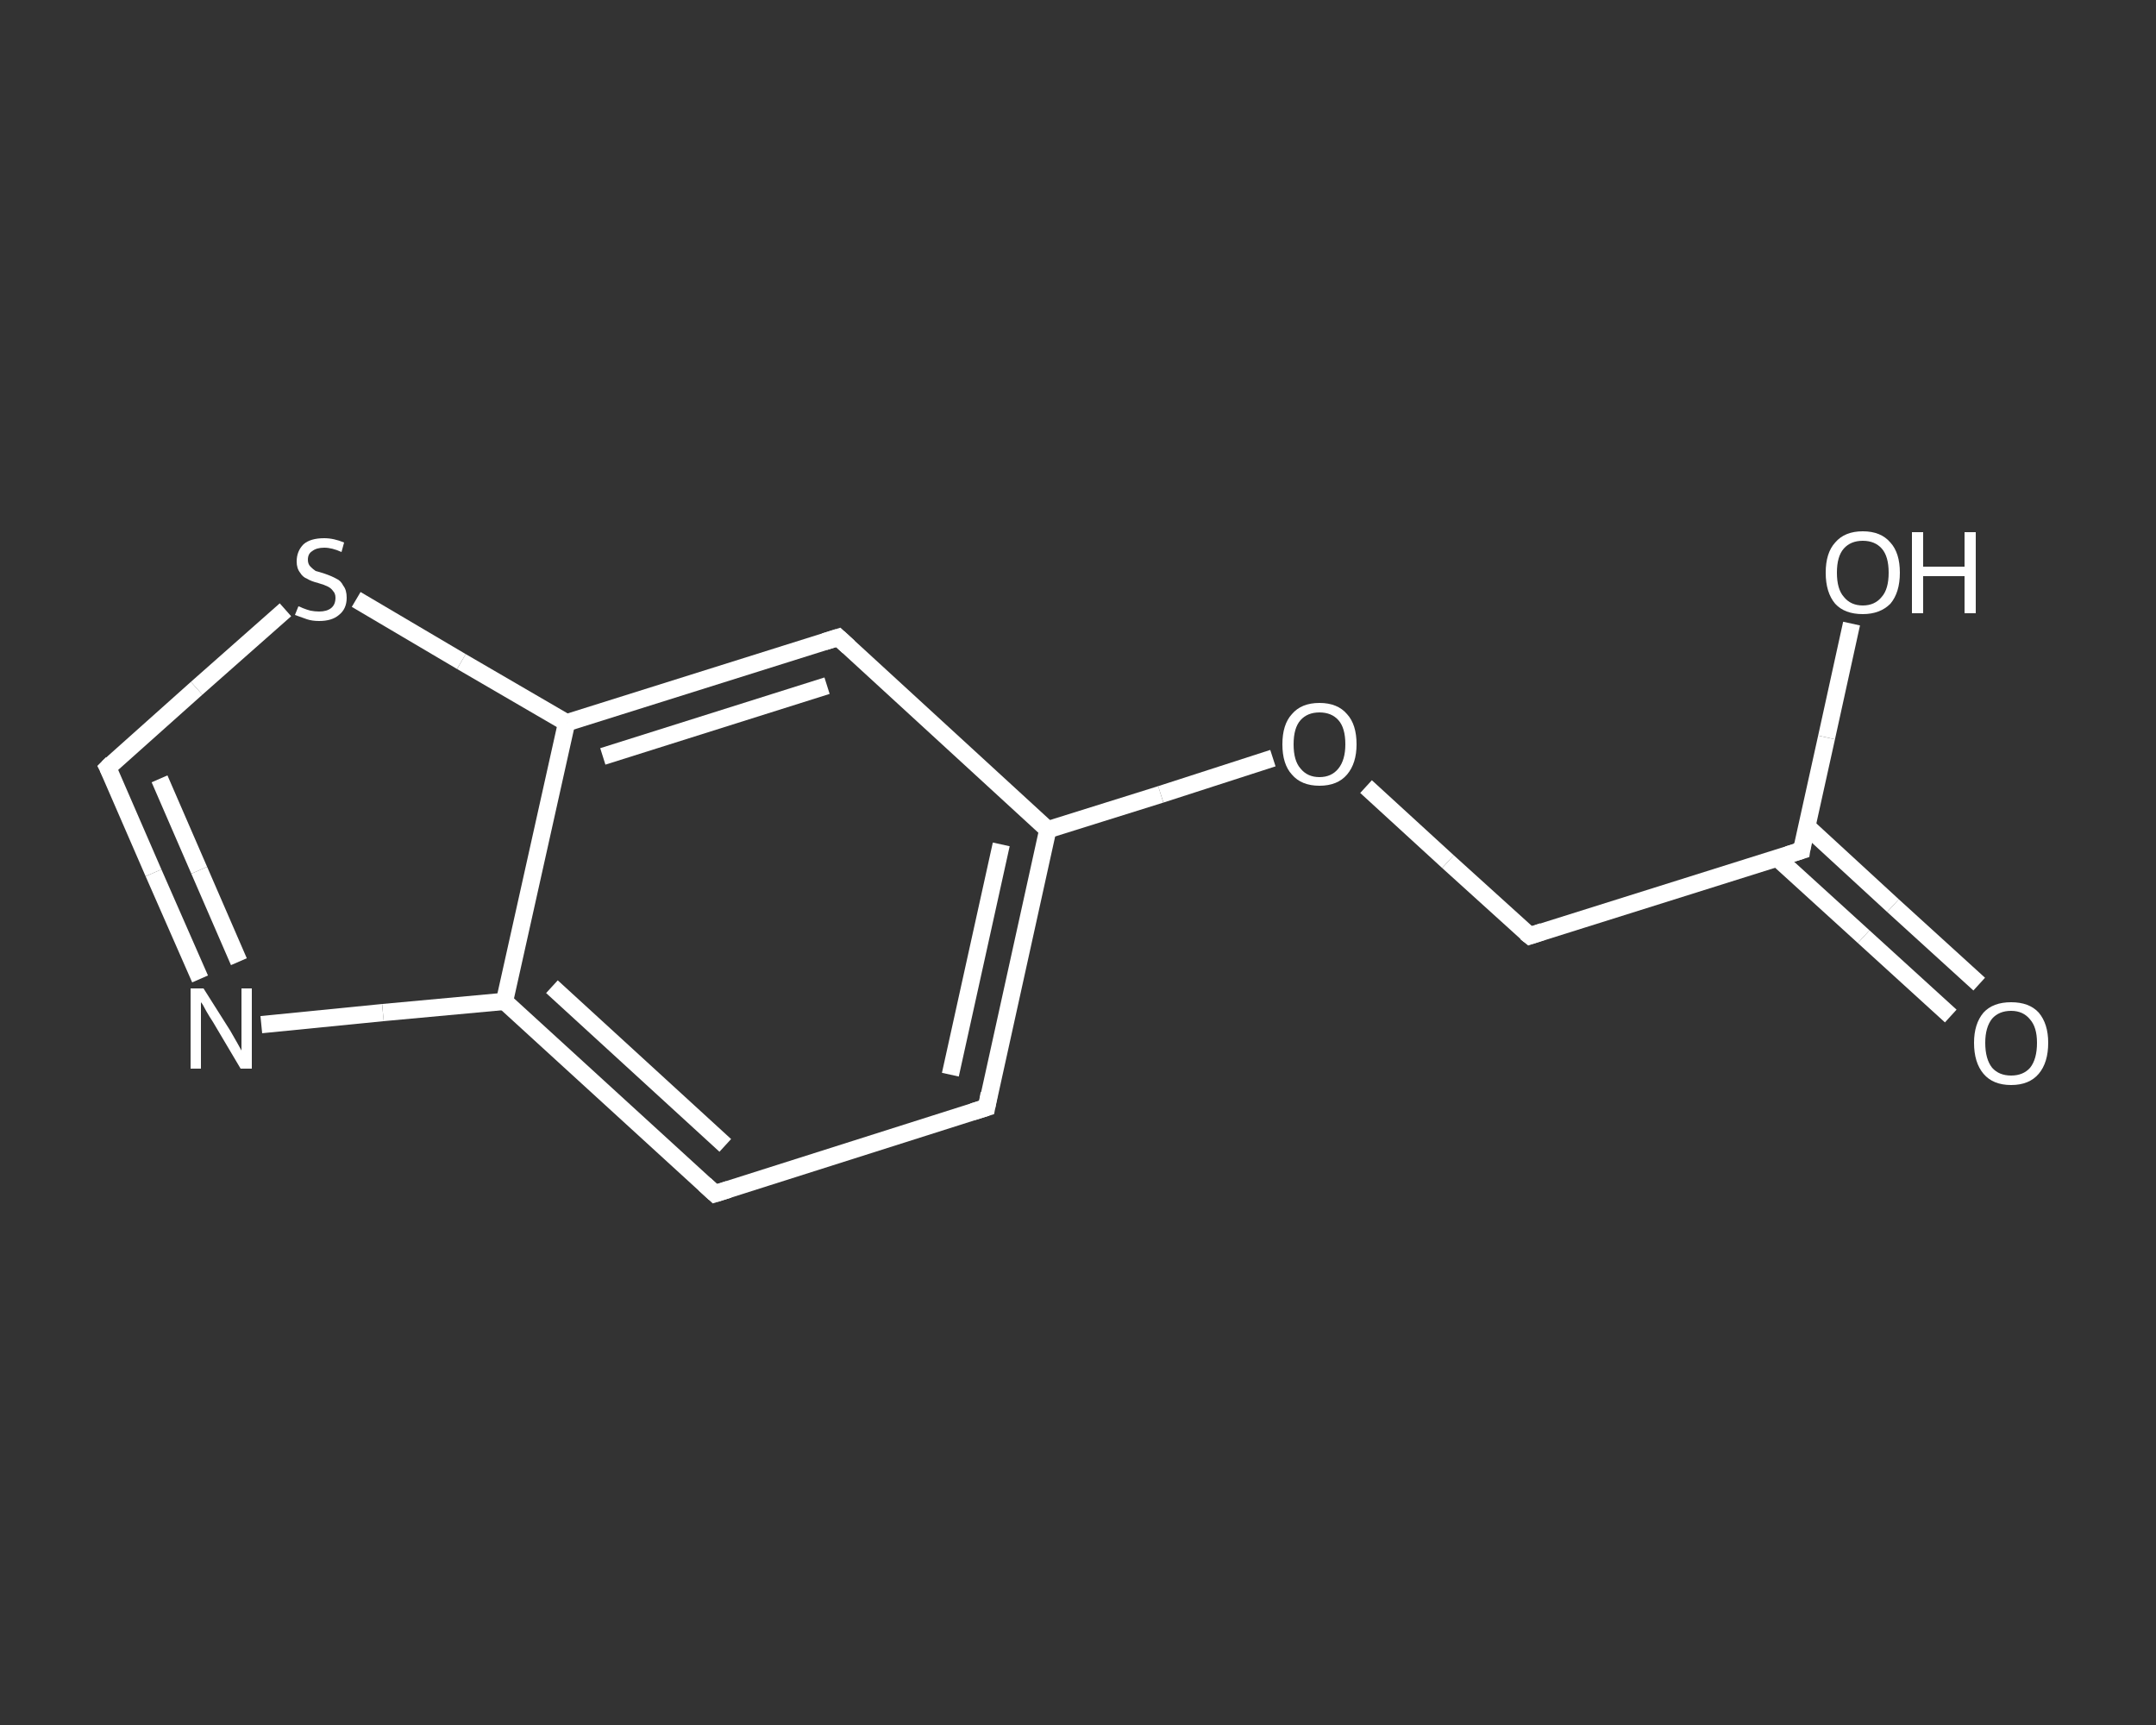 <?xml version='1.0' encoding='iso-8859-1'?>
<svg version='1.1' baseProfile='full'
              xmlns='http://www.w3.org/2000/svg'
                      xmlns:rdkit='http://www.rdkit.org/xml'
                      xmlns:xlink='http://www.w3.org/1999/xlink'
                  xml:space='preserve'
width='250px' height='200px' viewBox='0 0 250 200'>
<rect x="0" y="0" width="250" height="200" fill="#333333" stroke="none"/>
<!-- END OF HEADER -->
<rect style='opacity:1.0;fill:transparent;stroke:none' width='250.0' height='200.0' x='0.0' y='0.0'> </rect>
<path class='bond-0 atom-0 atom-1' d='M 226.2,117.8 L 216.1,108.6' style='fill:none;fill-rule:evenodd;stroke:#FFFFFF;stroke-width:2.0px;stroke-linecap:butt;stroke-linejoin:miter;stroke-opacity:1' />
<path class='bond-0 atom-0 atom-1' d='M 216.1,108.6 L 206.1,99.5' style='fill:none;fill-rule:evenodd;stroke:#FFFFFF;stroke-width:2.0px;stroke-linecap:butt;stroke-linejoin:miter;stroke-opacity:1' />
<path class='bond-0 atom-0 atom-1' d='M 229.5,114.1 L 219.5,105.0' style='fill:none;fill-rule:evenodd;stroke:#FFFFFF;stroke-width:2.0px;stroke-linecap:butt;stroke-linejoin:miter;stroke-opacity:1' />
<path class='bond-0 atom-0 atom-1' d='M 219.5,105.0 L 209.5,95.8' style='fill:none;fill-rule:evenodd;stroke:#FFFFFF;stroke-width:2.0px;stroke-linecap:butt;stroke-linejoin:miter;stroke-opacity:1' />
<path class='bond-1 atom-1 atom-2' d='M 208.9,98.6 L 211.8,85.5' style='fill:none;fill-rule:evenodd;stroke:#FFFFFF;stroke-width:2.0px;stroke-linecap:butt;stroke-linejoin:miter;stroke-opacity:1' />
<path class='bond-1 atom-1 atom-2' d='M 211.8,85.5 L 214.7,72.3' style='fill:none;fill-rule:evenodd;stroke:#FFFFFF;stroke-width:2.0px;stroke-linecap:butt;stroke-linejoin:miter;stroke-opacity:1' />
<path class='bond-2 atom-1 atom-3' d='M 208.9,98.6 L 177.4,108.5' style='fill:none;fill-rule:evenodd;stroke:#FFFFFF;stroke-width:2.0px;stroke-linecap:butt;stroke-linejoin:miter;stroke-opacity:1' />
<path class='bond-3 atom-3 atom-4' d='M 177.4,108.5 L 167.9,99.9' style='fill:none;fill-rule:evenodd;stroke:#FFFFFF;stroke-width:2.0px;stroke-linecap:butt;stroke-linejoin:miter;stroke-opacity:1' />
<path class='bond-3 atom-3 atom-4' d='M 167.9,99.9 L 158.4,91.2' style='fill:none;fill-rule:evenodd;stroke:#FFFFFF;stroke-width:2.0px;stroke-linecap:butt;stroke-linejoin:miter;stroke-opacity:1' />
<path class='bond-4 atom-4 atom-5' d='M 147.6,87.9 L 134.6,92.1' style='fill:none;fill-rule:evenodd;stroke:#FFFFFF;stroke-width:2.0px;stroke-linecap:butt;stroke-linejoin:miter;stroke-opacity:1' />
<path class='bond-4 atom-4 atom-5' d='M 134.6,92.1 L 121.5,96.2' style='fill:none;fill-rule:evenodd;stroke:#FFFFFF;stroke-width:2.0px;stroke-linecap:butt;stroke-linejoin:miter;stroke-opacity:1' />
<path class='bond-5 atom-5 atom-6' d='M 121.5,96.2 L 114.4,128.4' style='fill:none;fill-rule:evenodd;stroke:#FFFFFF;stroke-width:2.0px;stroke-linecap:butt;stroke-linejoin:miter;stroke-opacity:1' />
<path class='bond-5 atom-5 atom-6' d='M 116.1,97.9 L 110.2,124.6' style='fill:none;fill-rule:evenodd;stroke:#FFFFFF;stroke-width:2.0px;stroke-linecap:butt;stroke-linejoin:miter;stroke-opacity:1' />
<path class='bond-6 atom-6 atom-7' d='M 114.4,128.4 L 82.9,138.4' style='fill:none;fill-rule:evenodd;stroke:#FFFFFF;stroke-width:2.0px;stroke-linecap:butt;stroke-linejoin:miter;stroke-opacity:1' />
<path class='bond-7 atom-7 atom-8' d='M 82.9,138.4 L 58.5,116.1' style='fill:none;fill-rule:evenodd;stroke:#FFFFFF;stroke-width:2.0px;stroke-linecap:butt;stroke-linejoin:miter;stroke-opacity:1' />
<path class='bond-7 atom-7 atom-8' d='M 84.1,132.8 L 64.0,114.4' style='fill:none;fill-rule:evenodd;stroke:#FFFFFF;stroke-width:2.0px;stroke-linecap:butt;stroke-linejoin:miter;stroke-opacity:1' />
<path class='bond-8 atom-8 atom-9' d='M 58.5,116.1 L 44.4,117.4' style='fill:none;fill-rule:evenodd;stroke:#FFFFFF;stroke-width:2.0px;stroke-linecap:butt;stroke-linejoin:miter;stroke-opacity:1' />
<path class='bond-8 atom-8 atom-9' d='M 44.4,117.4 L 30.3,118.8' style='fill:none;fill-rule:evenodd;stroke:#FFFFFF;stroke-width:2.0px;stroke-linecap:butt;stroke-linejoin:miter;stroke-opacity:1' />
<path class='bond-9 atom-9 atom-10' d='M 23.2,113.5 L 17.8,101.2' style='fill:none;fill-rule:evenodd;stroke:#FFFFFF;stroke-width:2.0px;stroke-linecap:butt;stroke-linejoin:miter;stroke-opacity:1' />
<path class='bond-9 atom-9 atom-10' d='M 17.8,101.2 L 12.5,89.0' style='fill:none;fill-rule:evenodd;stroke:#FFFFFF;stroke-width:2.0px;stroke-linecap:butt;stroke-linejoin:miter;stroke-opacity:1' />
<path class='bond-9 atom-9 atom-10' d='M 27.7,111.5 L 23.1,100.9' style='fill:none;fill-rule:evenodd;stroke:#FFFFFF;stroke-width:2.0px;stroke-linecap:butt;stroke-linejoin:miter;stroke-opacity:1' />
<path class='bond-9 atom-9 atom-10' d='M 23.1,100.9 L 18.5,90.3' style='fill:none;fill-rule:evenodd;stroke:#FFFFFF;stroke-width:2.0px;stroke-linecap:butt;stroke-linejoin:miter;stroke-opacity:1' />
<path class='bond-10 atom-10 atom-11' d='M 12.5,89.0 L 22.8,79.8' style='fill:none;fill-rule:evenodd;stroke:#FFFFFF;stroke-width:2.0px;stroke-linecap:butt;stroke-linejoin:miter;stroke-opacity:1' />
<path class='bond-10 atom-10 atom-11' d='M 22.8,79.8 L 33.1,70.7' style='fill:none;fill-rule:evenodd;stroke:#FFFFFF;stroke-width:2.0px;stroke-linecap:butt;stroke-linejoin:miter;stroke-opacity:1' />
<path class='bond-11 atom-11 atom-12' d='M 41.3,69.5 L 53.5,76.7' style='fill:none;fill-rule:evenodd;stroke:#FFFFFF;stroke-width:2.0px;stroke-linecap:butt;stroke-linejoin:miter;stroke-opacity:1' />
<path class='bond-11 atom-11 atom-12' d='M 53.5,76.7 L 65.7,83.8' style='fill:none;fill-rule:evenodd;stroke:#FFFFFF;stroke-width:2.0px;stroke-linecap:butt;stroke-linejoin:miter;stroke-opacity:1' />
<path class='bond-12 atom-12 atom-13' d='M 65.7,83.8 L 97.2,73.9' style='fill:none;fill-rule:evenodd;stroke:#FFFFFF;stroke-width:2.0px;stroke-linecap:butt;stroke-linejoin:miter;stroke-opacity:1' />
<path class='bond-12 atom-12 atom-13' d='M 69.9,87.7 L 95.9,79.5' style='fill:none;fill-rule:evenodd;stroke:#FFFFFF;stroke-width:2.0px;stroke-linecap:butt;stroke-linejoin:miter;stroke-opacity:1' />
<path class='bond-13 atom-13 atom-5' d='M 97.2,73.9 L 121.5,96.2' style='fill:none;fill-rule:evenodd;stroke:#FFFFFF;stroke-width:2.0px;stroke-linecap:butt;stroke-linejoin:miter;stroke-opacity:1' />
<path class='bond-14 atom-12 atom-8' d='M 65.7,83.8 L 58.5,116.1' style='fill:none;fill-rule:evenodd;stroke:#FFFFFF;stroke-width:2.0px;stroke-linecap:butt;stroke-linejoin:miter;stroke-opacity:1' />
<path d='M 209.0,97.9 L 208.9,98.6 L 207.3,99.1' style='fill:none;stroke:#FFFFFF;stroke-width:2.0px;stroke-linecap:butt;stroke-linejoin:miter;stroke-opacity:1;' />
<path d='M 178.9,108.0 L 177.4,108.5 L 176.9,108.1' style='fill:none;stroke:#FFFFFF;stroke-width:2.0px;stroke-linecap:butt;stroke-linejoin:miter;stroke-opacity:1;' />
<path d='M 114.7,126.8 L 114.4,128.4 L 112.8,128.9' style='fill:none;stroke:#FFFFFF;stroke-width:2.0px;stroke-linecap:butt;stroke-linejoin:miter;stroke-opacity:1;' />
<path d='M 84.5,137.9 L 82.9,138.4 L 81.7,137.3' style='fill:none;stroke:#FFFFFF;stroke-width:2.0px;stroke-linecap:butt;stroke-linejoin:miter;stroke-opacity:1;' />
<path d='M 12.8,89.6 L 12.5,89.0 L 13.0,88.5' style='fill:none;stroke:#FFFFFF;stroke-width:2.0px;stroke-linecap:butt;stroke-linejoin:miter;stroke-opacity:1;' />
<path d='M 95.6,74.4 L 97.2,73.9 L 98.4,75.0' style='fill:none;stroke:#FFFFFF;stroke-width:2.0px;stroke-linecap:butt;stroke-linejoin:miter;stroke-opacity:1;' />
<path class='atom-0' d='M 228.9 120.9
Q 228.9 118.7, 230.0 117.4
Q 231.1 116.2, 233.2 116.2
Q 235.3 116.2, 236.4 117.4
Q 237.5 118.7, 237.5 120.9
Q 237.5 123.2, 236.4 124.5
Q 235.3 125.8, 233.2 125.8
Q 231.1 125.8, 230.0 124.5
Q 228.9 123.2, 228.9 120.9
M 233.2 124.7
Q 234.6 124.7, 235.4 123.8
Q 236.2 122.8, 236.2 120.9
Q 236.2 119.1, 235.4 118.2
Q 234.6 117.2, 233.2 117.2
Q 231.8 117.2, 231.0 118.1
Q 230.2 119.1, 230.2 120.9
Q 230.2 122.8, 231.0 123.8
Q 231.8 124.7, 233.2 124.7
' fill='#FFFFFF'/>
<path class='atom-2' d='M 211.7 66.4
Q 211.7 64.1, 212.8 62.9
Q 213.9 61.6, 216.0 61.6
Q 218.1 61.6, 219.2 62.9
Q 220.3 64.1, 220.3 66.4
Q 220.3 68.7, 219.2 70.0
Q 218.0 71.2, 216.0 71.2
Q 213.9 71.2, 212.8 70.0
Q 211.7 68.7, 211.7 66.4
M 216.0 70.2
Q 217.4 70.2, 218.2 69.2
Q 219.0 68.3, 219.0 66.4
Q 219.0 64.5, 218.2 63.6
Q 217.4 62.7, 216.0 62.7
Q 214.6 62.7, 213.8 63.6
Q 213.0 64.5, 213.0 66.4
Q 213.0 68.3, 213.8 69.2
Q 214.6 70.2, 216.0 70.2
' fill='#FFFFFF'/>
<path class='atom-2' d='M 221.7 61.7
L 223.0 61.7
L 223.0 65.7
L 227.8 65.7
L 227.8 61.7
L 229.1 61.7
L 229.1 71.1
L 227.8 71.1
L 227.8 66.8
L 223.0 66.8
L 223.0 71.1
L 221.7 71.1
L 221.7 61.7
' fill='#FFFFFF'/>
<path class='atom-4' d='M 148.7 86.3
Q 148.7 84.0, 149.8 82.8
Q 150.9 81.5, 153.0 81.5
Q 155.1 81.5, 156.2 82.8
Q 157.3 84.0, 157.3 86.3
Q 157.3 88.5, 156.2 89.8
Q 155.1 91.1, 153.0 91.1
Q 150.9 91.1, 149.8 89.8
Q 148.7 88.6, 148.7 86.3
M 153.0 90.1
Q 154.4 90.1, 155.2 89.1
Q 156.0 88.1, 156.0 86.3
Q 156.0 84.4, 155.2 83.5
Q 154.4 82.6, 153.0 82.6
Q 151.6 82.6, 150.8 83.5
Q 150.0 84.4, 150.0 86.3
Q 150.0 88.2, 150.8 89.1
Q 151.6 90.1, 153.0 90.1
' fill='#FFFFFF'/>
<path class='atom-9' d='M 23.6 114.6
L 26.7 119.5
Q 27.0 120.0, 27.5 120.9
Q 28.0 121.8, 28.0 121.8
L 28.0 114.6
L 29.2 114.6
L 29.2 123.9
L 27.9 123.9
L 24.7 118.5
Q 24.3 117.9, 23.9 117.2
Q 23.5 116.4, 23.3 116.2
L 23.3 123.9
L 22.1 123.9
L 22.1 114.6
L 23.6 114.6
' fill='#FFFFFF'/>
<path class='atom-11' d='M 34.6 70.3
Q 34.7 70.3, 35.1 70.5
Q 35.6 70.7, 36.0 70.8
Q 36.5 70.9, 37.0 70.9
Q 37.9 70.9, 38.4 70.5
Q 38.9 70.1, 38.9 69.3
Q 38.9 68.8, 38.6 68.5
Q 38.4 68.2, 38.0 68.0
Q 37.6 67.8, 36.9 67.6
Q 36.1 67.4, 35.6 67.1
Q 35.1 66.9, 34.8 66.4
Q 34.4 65.9, 34.4 65.1
Q 34.4 63.9, 35.2 63.1
Q 36.0 62.4, 37.6 62.4
Q 38.7 62.4, 39.9 62.9
L 39.6 64.0
Q 38.5 63.5, 37.6 63.5
Q 36.7 63.5, 36.2 63.9
Q 35.7 64.2, 35.7 64.9
Q 35.7 65.4, 36.0 65.7
Q 36.3 66.0, 36.6 66.2
Q 37.0 66.3, 37.6 66.5
Q 38.5 66.8, 39.0 67.1
Q 39.5 67.3, 39.8 67.9
Q 40.2 68.4, 40.2 69.3
Q 40.2 70.6, 39.3 71.3
Q 38.5 72.0, 37.0 72.0
Q 36.2 72.0, 35.6 71.8
Q 35.0 71.6, 34.2 71.3
L 34.6 70.3
' fill='#FFFFFF'/>
</svg>
